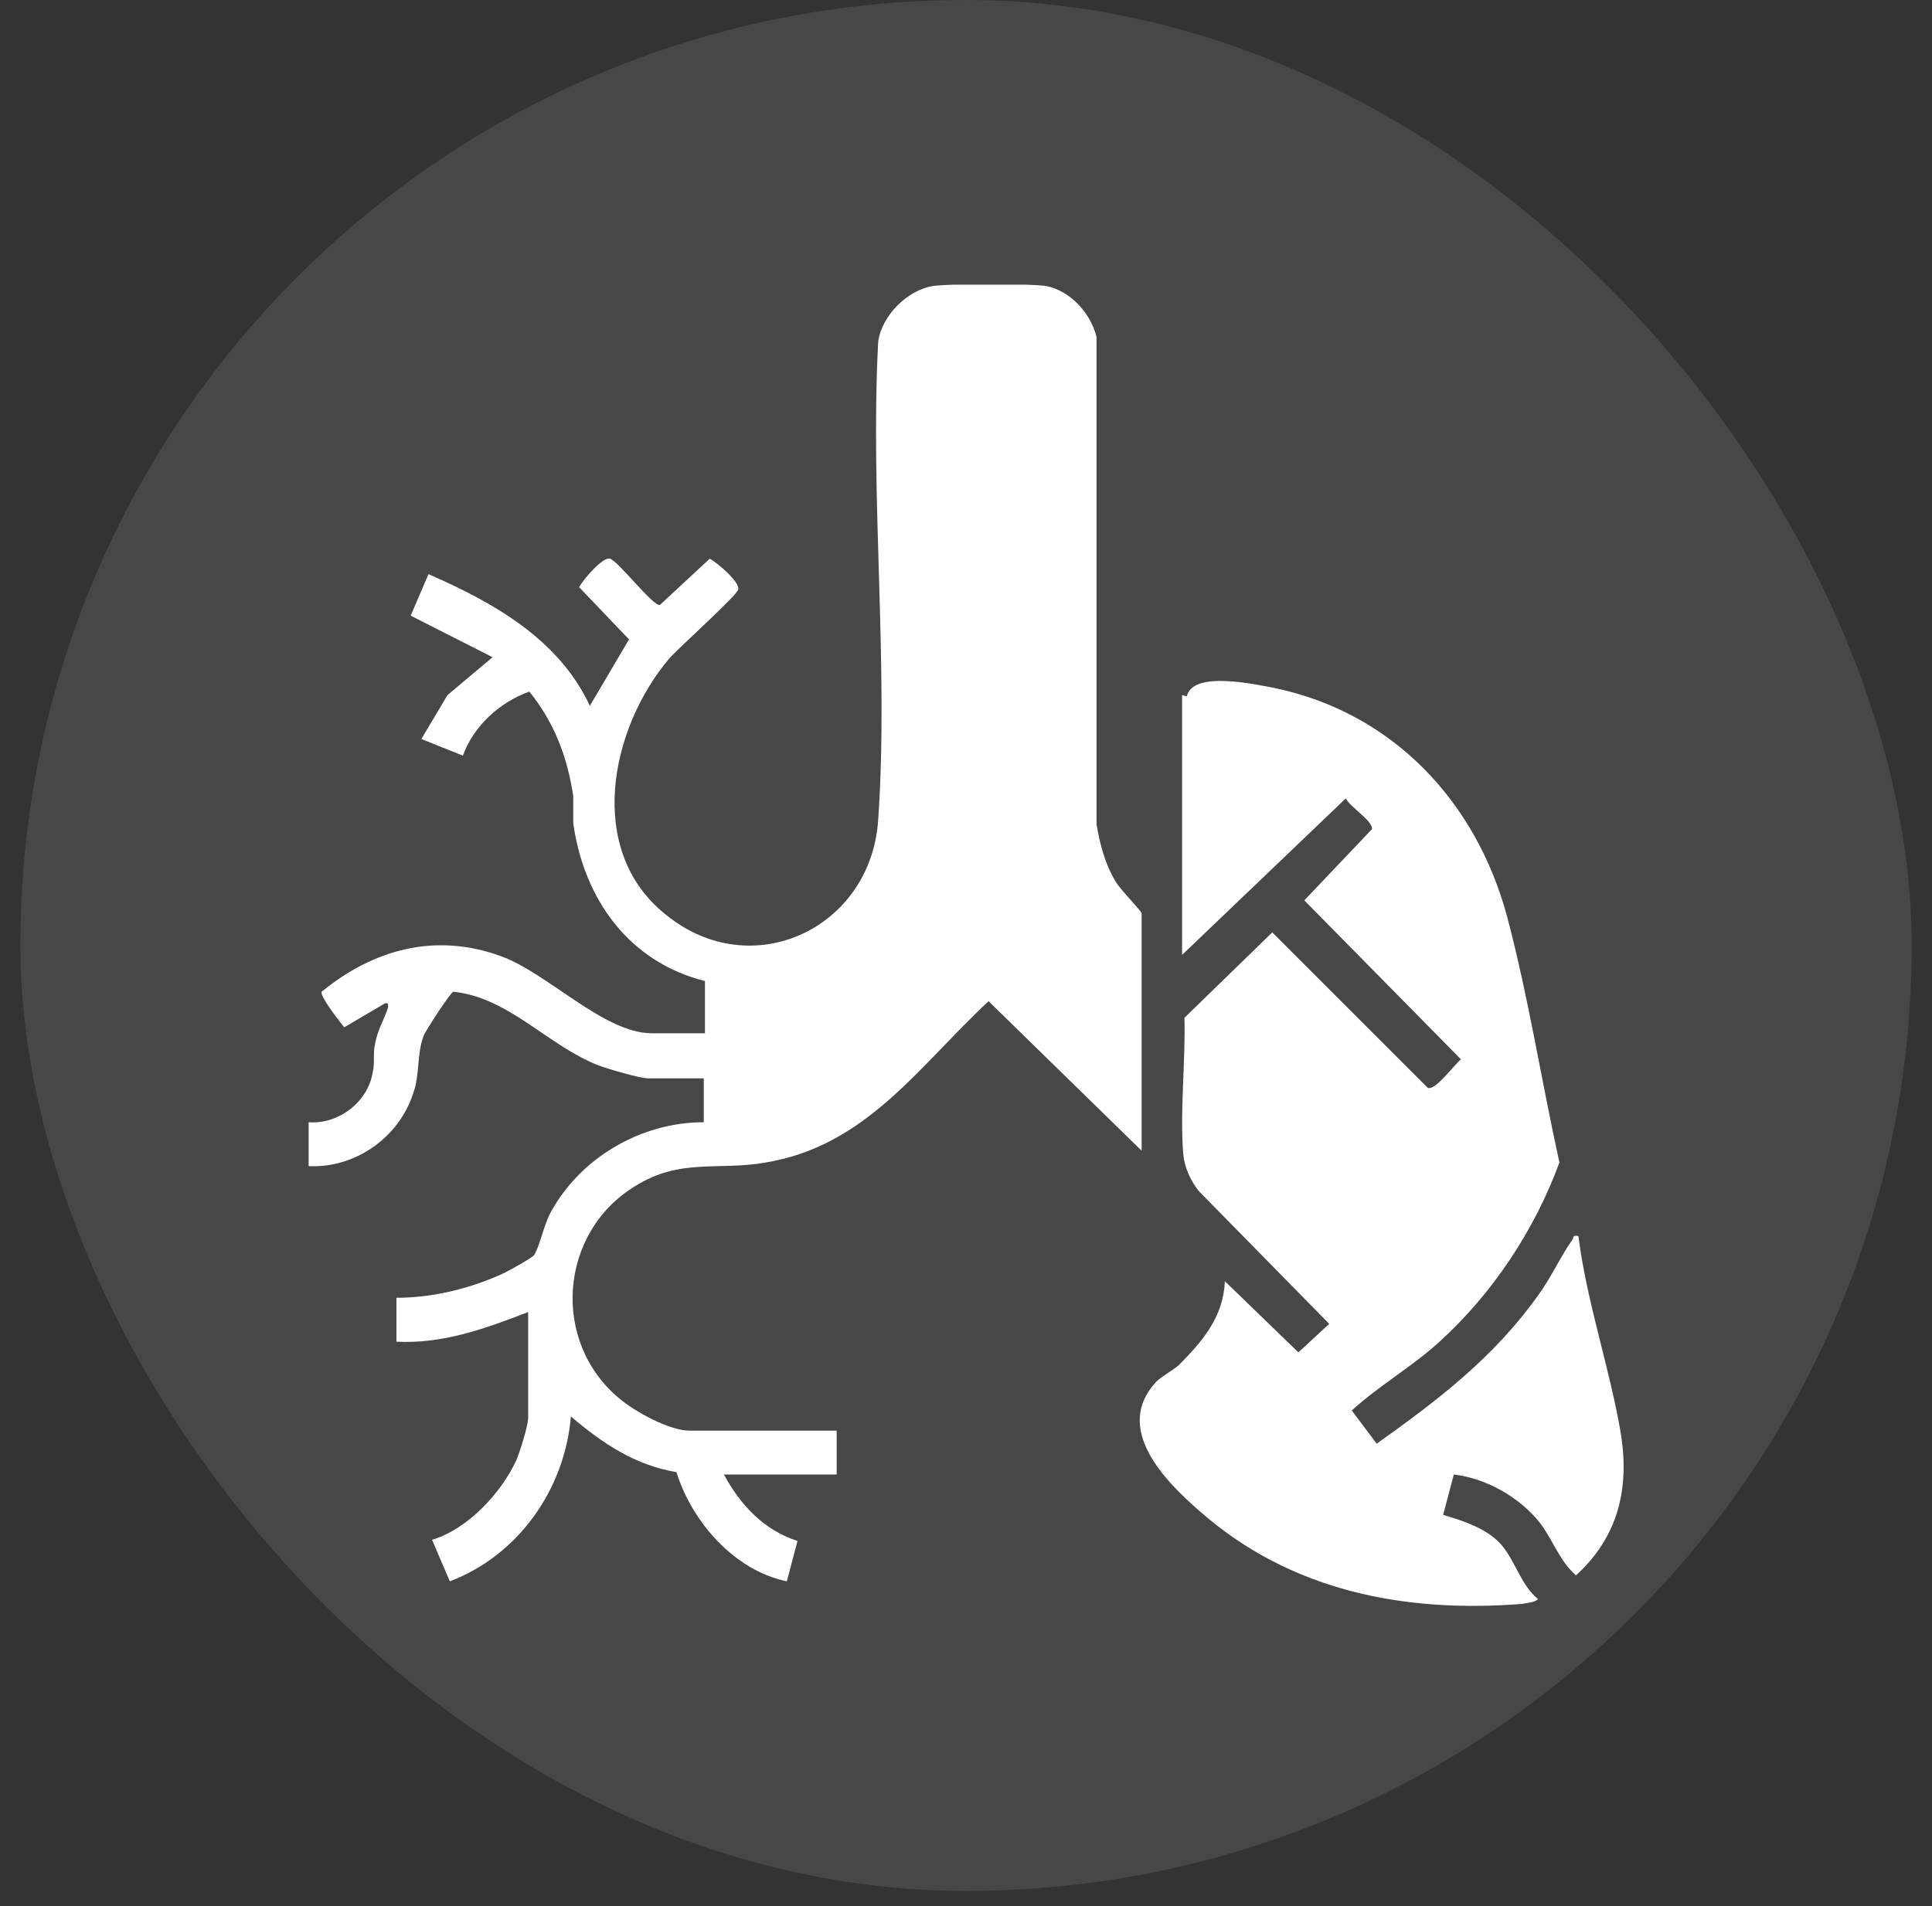 <svg xmlns="http://www.w3.org/2000/svg" width="76" height="75" viewBox="0 0 76 75" fill="none"><rect x="0" y="0" width="76" height="75" fill="#333333" stroke="none"/><g id="Beusan_3"><rect x="0.801" width="74.4" height="74.403" rx="37.2" fill="white" fill-opacity="0.1"></rect><g id="uuid-8769be92-f3ce-489b-8900-2a3da17301a5" clip-path="url(#clip0_353_1024)"><path id="Vector" d="M44.956 45.324L38.888 39.395C36.133 41.963 34.08 45.09 30.112 45.744C28.245 46.071 26.751 45.557 24.977 46.677C21.99 48.498 21.663 52.792 24.37 55.033C24.977 55.546 26.331 56.293 27.125 56.293H32.913V58.02H28.478C29.132 59.234 30.065 60.214 31.372 60.634L30.952 62.221C28.898 61.801 27.218 59.887 26.611 57.927C24.977 57.647 23.717 56.807 22.457 55.733C22.223 58.58 20.403 61.194 17.695 62.221L16.995 60.588C18.396 60.167 19.703 58.767 20.309 57.46C20.449 57.133 20.776 56.106 20.776 55.78V51.625C19.096 52.279 17.415 52.886 15.595 52.792V51.065C17.042 51.065 18.536 50.692 19.843 50.085C20.029 49.992 20.963 49.478 21.01 49.385C21.243 49.011 21.383 48.218 21.663 47.704C22.83 45.557 25.211 44.157 27.685 44.157V42.43H25.491C25.164 42.43 23.904 42.056 23.53 41.916C21.523 41.123 20.029 39.255 17.835 39.022C17.742 39.022 16.762 40.516 16.669 40.749C16.388 41.449 16.528 42.289 16.248 43.036C15.688 44.764 13.961 45.977 12.141 45.884V44.157C13.308 44.25 14.475 43.363 14.661 42.196C14.755 41.823 14.661 41.449 14.755 41.076C14.848 40.516 15.128 40.096 15.268 39.629C15.268 39.489 15.268 39.442 15.128 39.489L13.541 40.422C13.541 40.422 12.561 39.209 12.654 39.022C14.708 37.342 17.135 36.688 19.703 37.622C21.523 38.275 23.764 40.656 25.631 40.656H27.731V38.602C24.744 37.855 22.97 35.381 22.55 32.394C22.55 32.067 22.55 31.694 22.55 31.32C22.317 29.78 21.803 28.426 20.823 27.212C19.656 27.632 18.629 28.566 18.209 29.733L16.575 29.079L17.602 27.352L19.376 25.859L16.155 24.225L16.855 22.591C19.422 23.711 21.99 25.159 23.203 27.773L24.744 25.159L22.783 23.105C22.923 22.825 23.717 21.891 23.997 21.984C24.324 22.078 25.677 23.852 25.957 23.805L27.918 21.984C28.198 22.124 29.132 22.918 29.038 23.198C28.992 23.431 26.704 25.485 26.331 25.905C23.997 28.659 23.017 33.467 26.191 35.988C29.552 38.742 34.266 36.548 34.546 32.254C34.967 26.139 34.22 19.604 34.546 13.442C34.686 12.415 35.713 11.388 36.74 11.248C37.581 11.155 40.288 11.155 41.128 11.248C42.108 11.435 42.902 12.322 43.135 13.255V32.44C43.275 33.234 43.462 33.981 43.882 34.681C44.069 35.008 44.909 35.848 44.909 35.941V45.277L44.956 45.324Z" fill="white"></path><path id="Vector_2" d="M46.687 27.398C46.92 26.371 49.394 26.932 50.141 27.072C54.809 28.052 58.076 31.553 59.29 36.081C60.13 39.255 60.644 42.569 61.344 45.743C60.364 48.404 58.73 50.878 56.629 52.791C55.556 53.772 54.249 54.519 53.175 55.499L54.155 56.806C56.583 55.079 58.777 53.398 60.504 50.971C61.017 50.271 61.391 49.431 61.857 48.777C61.904 48.684 61.857 48.59 62.091 48.637C62.417 51.251 63.351 53.912 63.771 56.479C64.098 58.626 63.631 60.493 61.997 61.987C61.344 61.427 61.064 60.54 60.55 59.887C59.757 58.906 58.45 58.16 57.19 58.02L56.769 59.607C57.563 59.84 58.403 60.12 58.963 60.68C59.57 61.287 59.803 62.361 60.504 62.921C60.364 63.061 60.084 63.061 59.897 63.108C55.229 63.481 50.748 62.594 47.2 59.467C45.8 58.253 43.793 56.199 45.473 54.379C45.707 54.145 46.08 53.959 46.36 53.725C47.294 52.791 48.134 51.811 48.181 50.411L51.075 53.212L52.288 52.091L47.154 46.863C46.827 46.443 46.593 45.93 46.547 45.416C46.407 43.736 46.64 41.775 46.593 40.048L50.048 36.687L56.163 42.802C56.443 42.942 57.19 41.915 57.47 41.682L51.308 35.427L53.969 32.626C54.015 32.3 53.082 31.739 52.942 31.413L46.5 37.574V27.352L46.687 27.398Z" fill="white"></path></g></g><defs><clipPath id="clip0_353_1024"><rect width="51.813" height="52" fill="white" transform="translate(12.094 11.201)"></rect></clipPath></defs></svg>